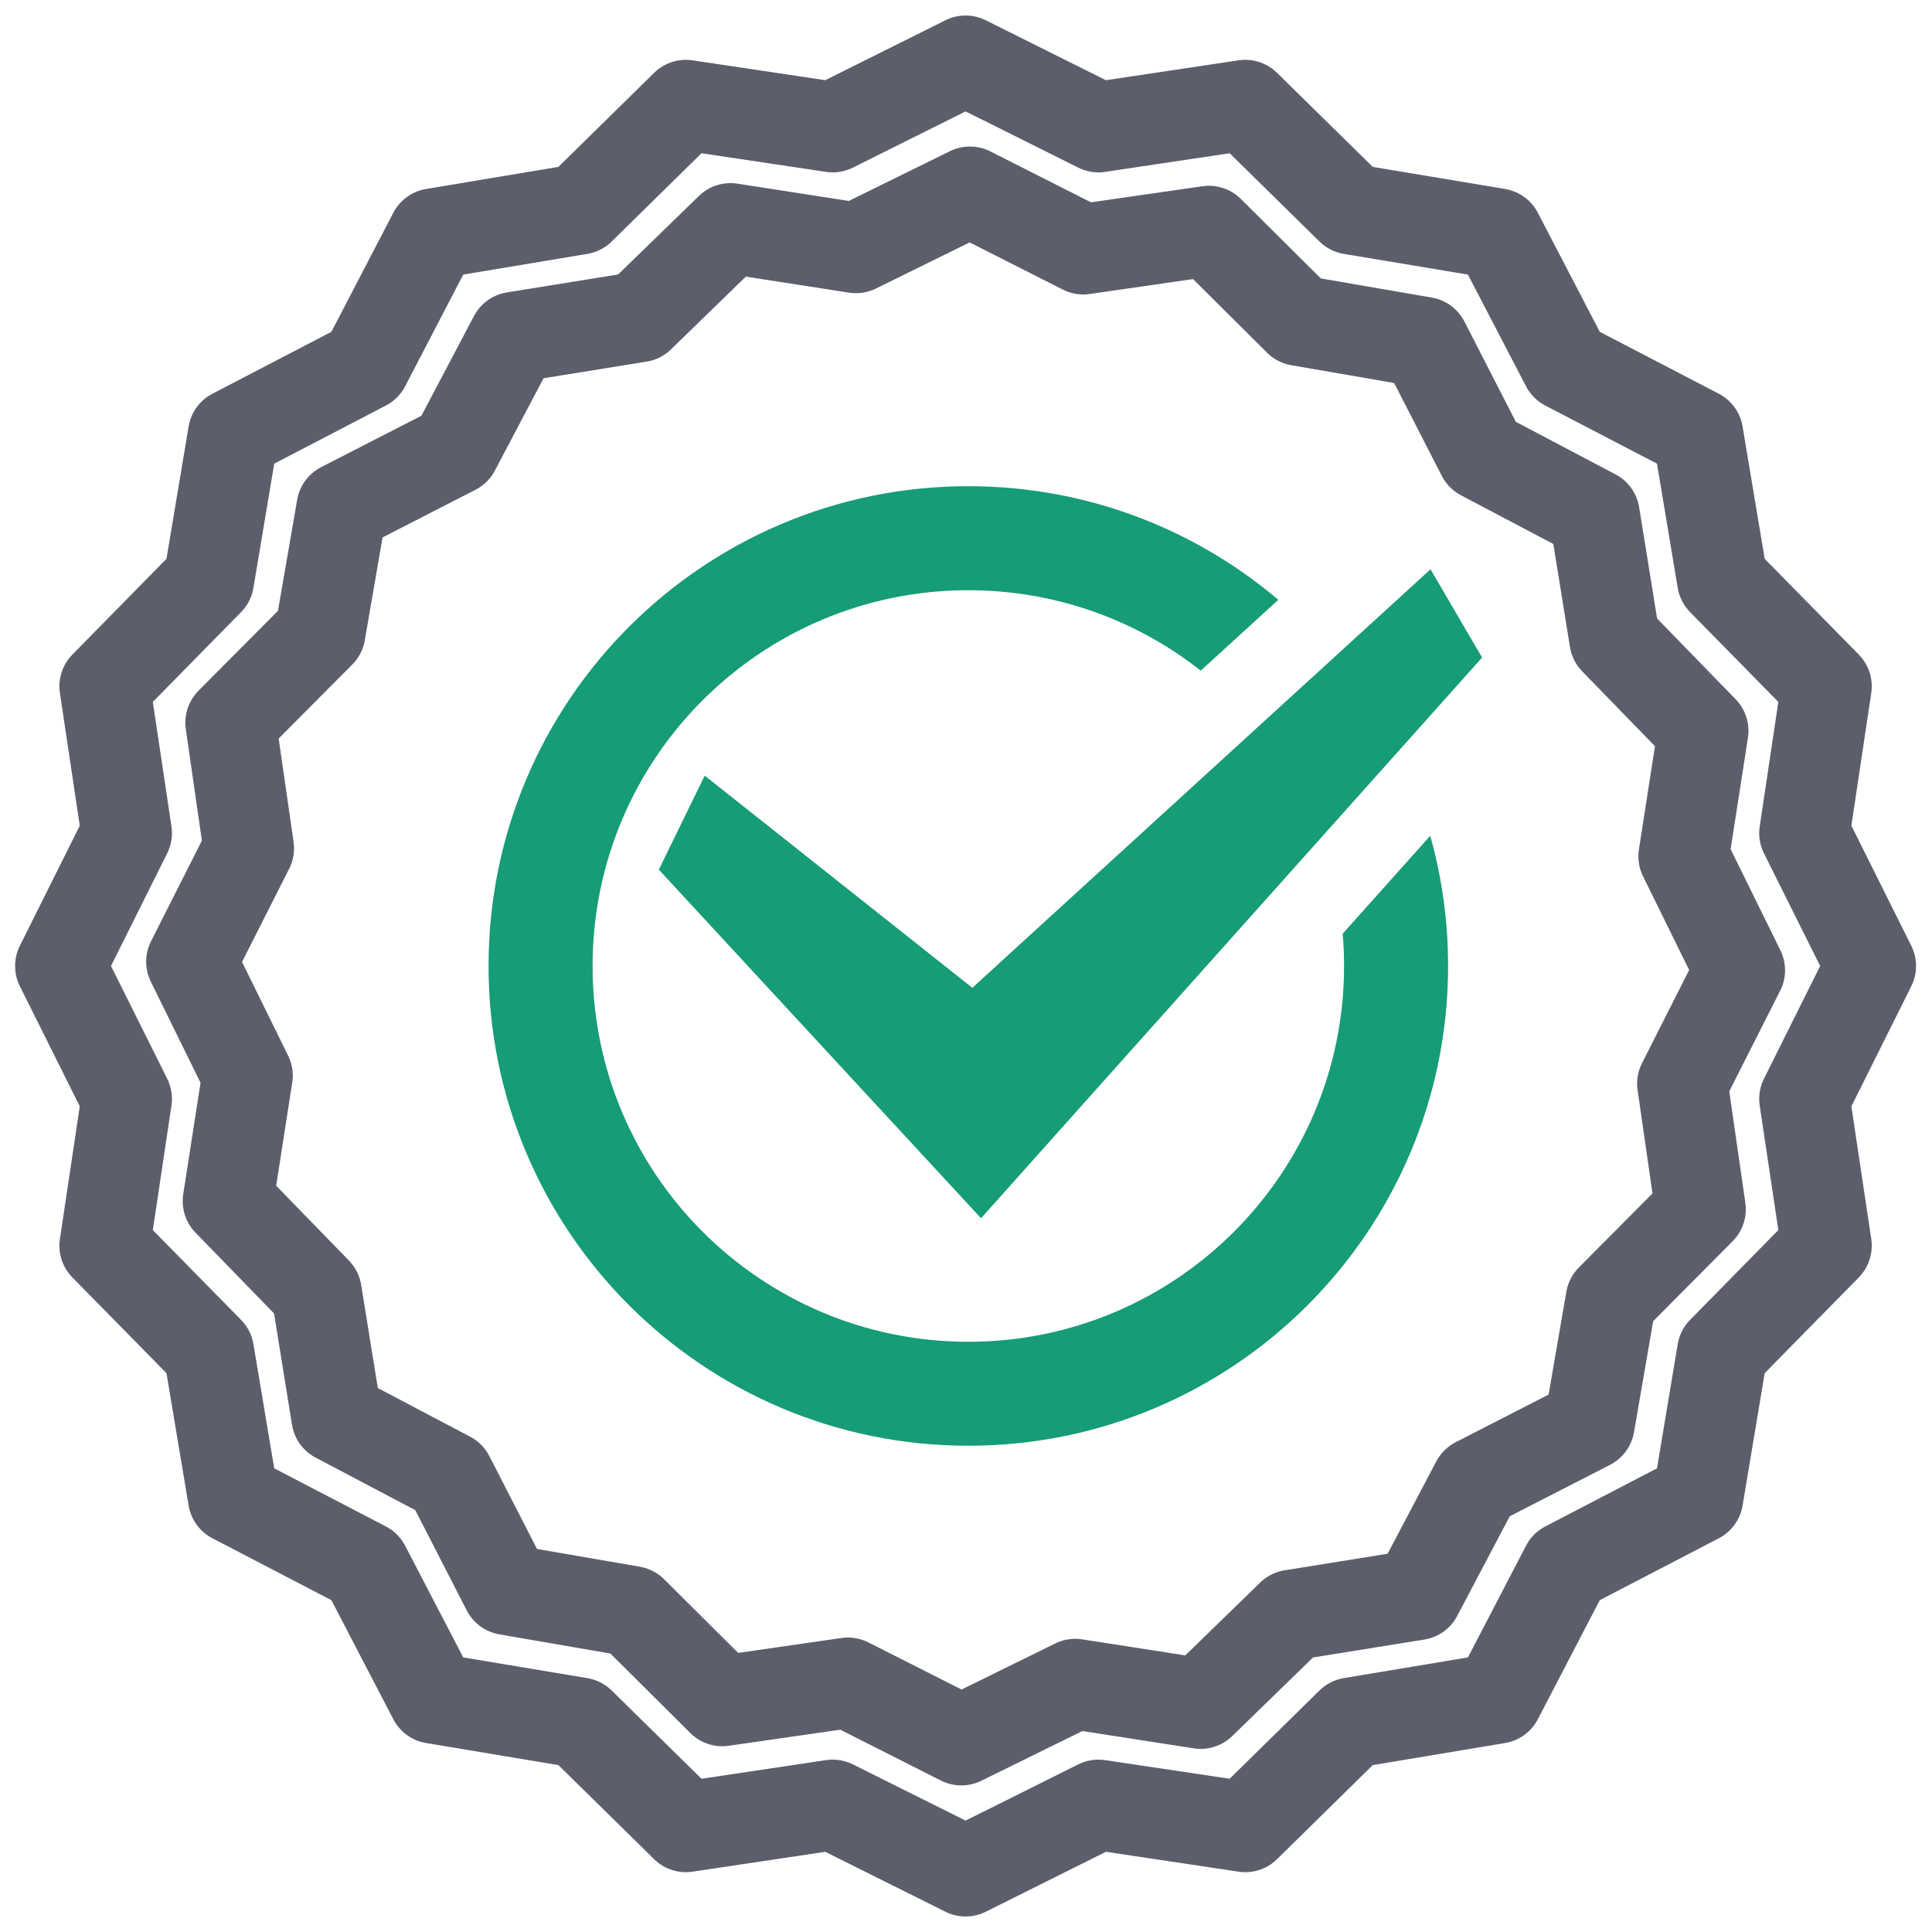 <svg width="32" height="32" viewBox="0 0 32 32" fill="none" xmlns="http://www.w3.org/2000/svg">
<path fill-rule="evenodd" clip-rule="evenodd" d="M20.024 3.827L21.515 5.31L23.588 5.668L24.548 7.54L26.409 8.521L26.744 10.597L28.21 12.105L27.887 14.184L28.816 16.071L27.866 17.948L28.166 20.03L26.683 21.522L26.325 23.595L24.453 24.555L23.472 26.416L21.395 26.75L19.887 28.217L17.809 27.894L15.922 28.822L14.045 27.873L11.963 28.173L10.471 26.689L8.398 26.331L7.438 24.46L5.577 23.479L5.242 21.402L3.776 19.894L4.099 17.816L3.171 15.928L4.12 14.051L3.82 11.969L5.303 10.478L5.661 8.405L7.533 7.445L8.514 5.584L10.591 5.249L12.099 3.783L14.177 4.106L16.065 3.177L17.942 4.127L20.024 3.827V3.827Z" stroke="#5C5E6B" stroke-width="1.5" stroke-miterlimit="22.926" stroke-linecap="round" stroke-linejoin="round"/>
<path fill-rule="evenodd" clip-rule="evenodd" d="M15.993 1.007L18.194 2.105L20.626 1.741L22.38 3.465L24.806 3.87L25.941 6.052L28.123 7.187L28.528 9.613L30.252 11.367L29.888 13.799L30.986 16L29.888 18.201L30.252 20.633L28.528 22.387L28.123 24.813L25.941 25.948L24.806 28.13L22.38 28.535L20.626 30.259L18.194 29.895L15.993 30.993L13.792 29.895L11.36 30.259L9.606 28.535L7.18 28.13L6.045 25.948L3.864 24.813L3.458 22.387L1.734 20.633L2.098 18.201L1 16L2.098 13.799L1.734 11.367L3.458 9.613L3.864 7.187L6.045 6.052L7.18 3.87L9.606 3.465L11.36 1.741L13.792 2.105L15.993 1.007V1.007Z" stroke="#5C5E6B" stroke-width="1.5" stroke-miterlimit="22.926" stroke-linecap="round" stroke-linejoin="round"/>
<path d="M16.038 8.053C17.996 8.053 19.788 8.761 21.173 9.935L19.888 11.108C18.829 10.274 17.492 9.776 16.038 9.776C14.32 9.776 12.764 10.473 11.637 11.599C10.511 12.725 9.815 14.281 9.815 16C9.815 17.718 10.511 19.274 11.637 20.401C12.764 21.527 14.32 22.224 16.038 22.224C17.757 22.224 19.313 21.527 20.439 20.401C21.566 19.274 22.262 17.718 22.262 16C22.262 15.819 22.255 15.641 22.239 15.465L23.689 13.843C23.882 14.529 23.985 15.252 23.985 16C23.985 18.194 23.095 20.181 21.657 21.619C20.219 23.057 18.233 23.946 16.038 23.946C13.844 23.946 11.857 23.057 10.419 21.619C8.981 20.181 8.092 18.194 8.092 16C8.092 13.806 8.981 11.819 10.419 10.381C11.857 8.943 13.844 8.053 16.038 8.053Z" fill="#169C76"/>
<path fill-rule="evenodd" clip-rule="evenodd" d="M11.672 12.847L16.105 16.361L23.694 9.429L24.548 10.891L16.249 20.178L10.912 14.404L11.672 12.847Z" fill="#169C76"/>
</svg>
